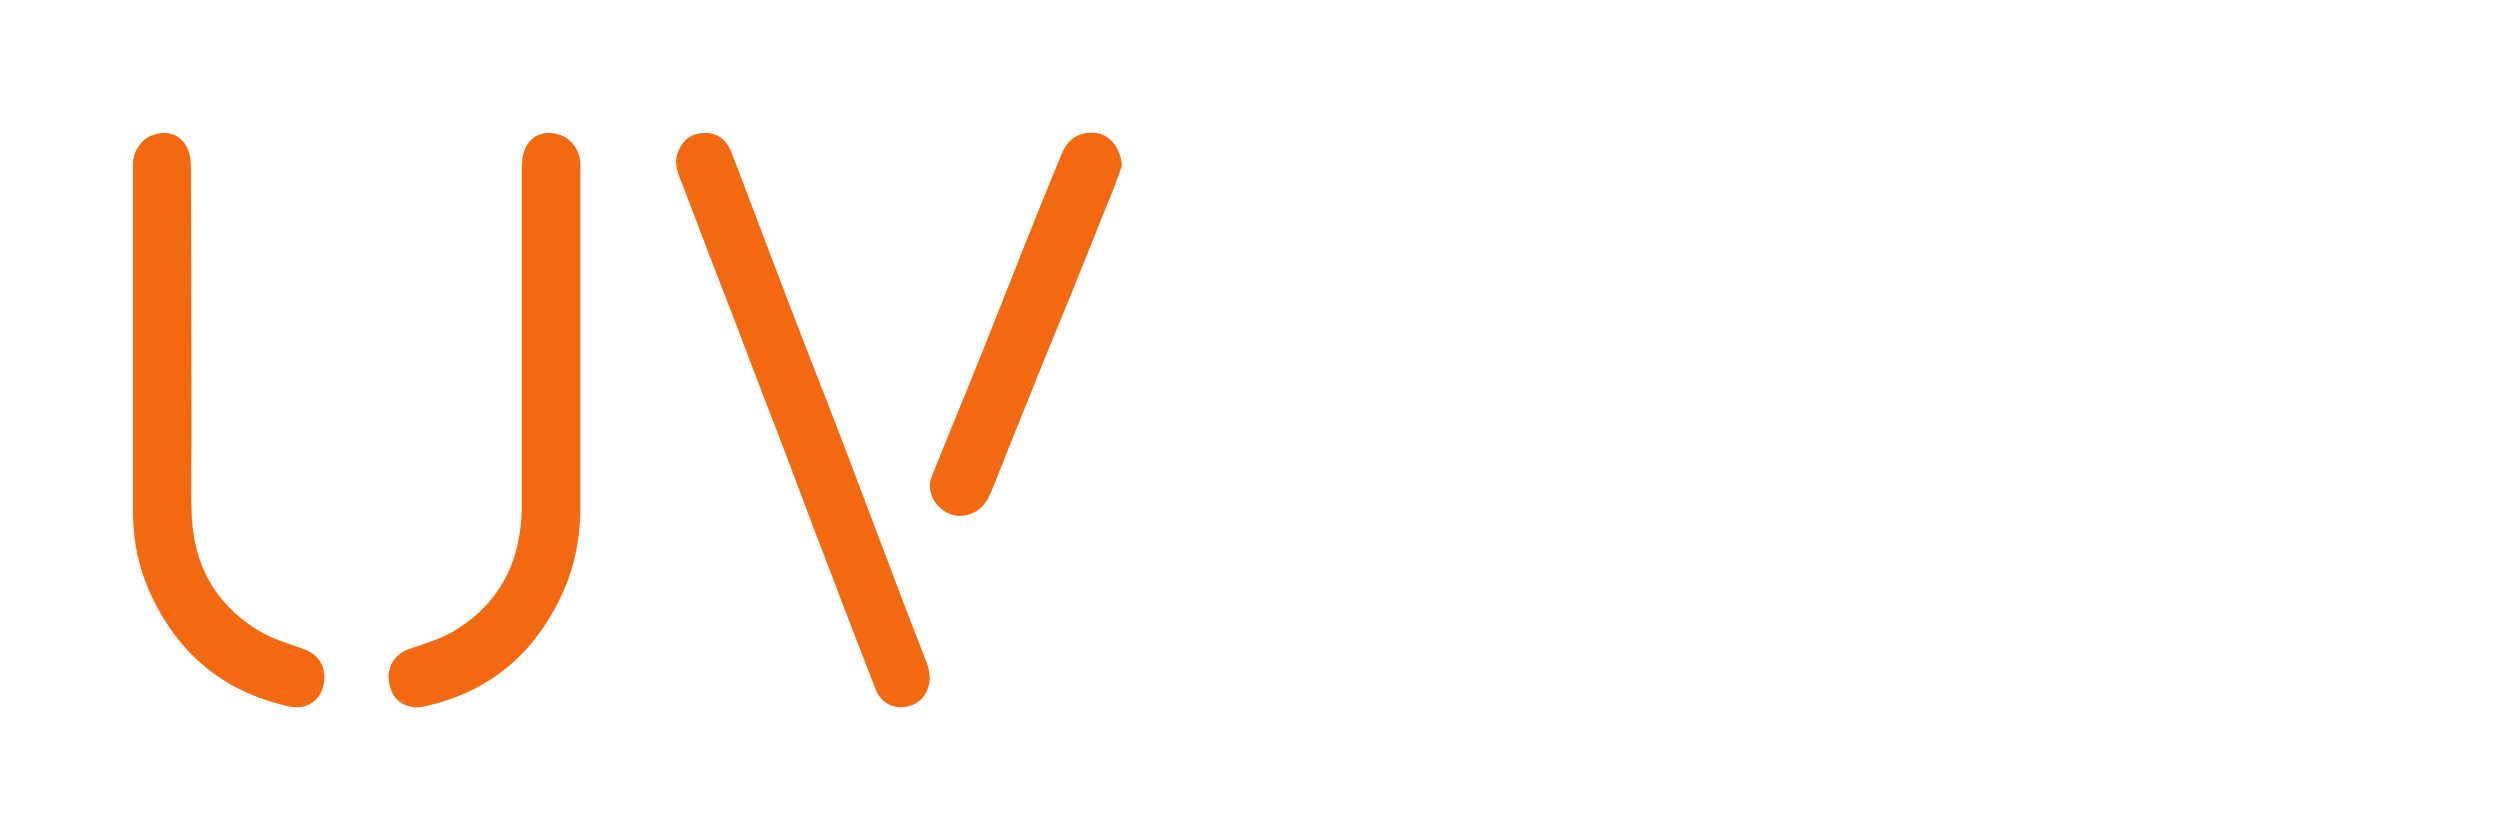 <svg xmlns="http://www.w3.org/2000/svg" viewBox="0 0 470 158" width="470" height="158"><style>.a{fill:#f26912}.b{fill:#fff}</style><path class="a" d="m174.8 127.4c-0.1 2.8-1.6 4.8-4.1 5.4-2.6 0.6-4.9-0.5-6-3-1.9-4.9-3.8-9.8-5.7-14.7q-3.1-8.2-6.3-16.5-3.1-8.3-6.3-16.7-2.7-6.9-5.3-13.8-3.2-8.5-6.5-16.9c-2.1-5.5-4.2-11-6.3-16.5-0.7-1.9-1.8-3.9-0.8-6.2 1-2.4 2.6-3.5 5.1-3.5 2.3 0 4 1.3 4.9 3.6 3.7 9.6 7.3 19.3 11 28.9 3.4 8.9 6.9 17.7 10.3 26.6 3.1 8.1 6.1 16.2 9.2 24.3 2 5.4 4.2 10.9 6.3 16.4 0.3 0.8 0.4 1.7 0.5 2.6z"></path><path class="a" d="m210.9 31.2c-0.3 0.9-0.8 2.4-1.4 3.9q-4 9.9-8 19.9c-2.6 6.3-5.2 12.6-7.7 18.9-2.3 5.6-4.5 11.2-6.7 16.7-0.9 2.2-1.6 4.5-3.9 5.7-2.2 1.1-4.4 0.9-6.3-0.7-1.8-1.5-2.6-4-1.7-6.1 3.2-8 6.5-15.9 9.7-23.9 3.6-9 7.1-18 10.7-26.9q2-5 4.1-10c1.2-2.9 3.7-4.2 6.9-3.6 2.2 0.5 4.2 3 4.3 6.1z"></path><path class="a" d="m25 64.6q0-16.9 0-33.8c0-2.5 1.8-4.9 4-5.5 2.6-0.8 5 0 6.2 2.5 0.6 1.2 0.7 2.7 0.7 4.1q0.1 25.1 0.1 50.2c0 4.5-0.1 9 0 13.5 0.1 10.3 4.4 18.2 13.2 23.3 2.5 1.4 5.4 2.2 8.1 3.2 3.1 1.2 4.3 4 3.4 7.2-0.8 2.7-3.4 4.2-6.4 3.5-12.3-2.7-21-10-26.2-21.6-2.1-4.7-3.1-9.7-3.1-14.9q0-15.8 0-31.7z"></path><path class="a" d="m109.1 96.3c-0.1 5.2-1.1 10.2-3.2 14.9-5.2 11.6-13.8 18.9-26.1 21.6-3 0.7-5.7-0.8-6.4-3.5-1-3.2 0.3-6 3.3-7.2 2.7-1 5.7-1.8 8.2-3.2 8.8-5.1 13-13 13.2-23.3 0-4.5 0-9 0-13.5 0-16.7 0-33.5 0-50.2 0-1.4 0.1-2.9 0.7-4.1 1.2-2.5 3.6-3.3 6.3-2.5 2.2 0.6 4 3 4 5.5q0 16.9 0 33.8 0 15.9 0 31.7z"></path><path class="b" d="m271.4 36.1h-37c-3 0-5.5-2.5-5.5-5.6 0-3 2.5-5.5 5.5-5.5h37c3 0 5.5 2.5 5.5 5.5 0 3.1-2.5 5.6-5.5 5.6z"></path><path class="b" d="m271.4 133h-37c-3 0-5.5-2.5-5.5-5.5 0-3.1 2.5-5.6 5.5-5.6h37c3 0 5.5 2.5 5.5 5.6 0 3-2.5 5.5-5.5 5.5z"></path><path class="b" d="m247.3 90.5h-12.9c-3.1 0-5.5-2.4-5.5-5.5 0-3.1 2.4-5.5 5.5-5.5h12.9c3.1 0 5.6 2.4 5.6 5.5 0 3.1-2.5 5.5-5.6 5.5z"></path><path class="b" d="m439.5 36.1h-37c-3.1 0-5.5-2.5-5.5-5.6 0-3 2.4-5.5 5.5-5.5h37c3 0 5.5 2.5 5.5 5.5 0 3.1-2.5 5.6-5.5 5.6z"></path><path class="b" d="m439.5 133h-37c-3.1 0-5.5-2.5-5.5-5.5 0-3.1 2.5-5.6 5.5-5.6h37c3 0 5.5 2.5 5.5 5.6 0 3-2.5 5.5-5.5 5.5z"></path><path class="b" d="m439.5 90.5h-13c-3 0-5.5-2.4-5.5-5.5 0-3.1 2.5-5.5 5.5-5.5h13c3 0 5.5 2.4 5.5 5.5 0 3.1-2.5 5.5-5.5 5.5z"></path><path class="b" d="m342.3 108.5c-0.1 6.3 0 12.6-0.1 18.8 0 4.2-3.8 6.7-7.8 5.3-2.2-0.7-3.7-3-3.8-5.7 0-9.9-0.2-19.9 0.1-29.8 0.2-4.6-1.2-8.4-3.6-12.3-8.4-13.4-16.6-27-24.8-40.6-2.2-3.6-4.5-7.2-6.7-10.9-1.5-2.6-0.6-5.9 2.2-7.5 2.4-1.5 6.2-0.8 7.7 1.7 4.2 6.7 8.3 13.5 12.5 20.3 7.5 12.4 15.1 24.9 22.7 37.3 1 1.8 1.6 3.5 1.6 5.5-0.1 6-0.1 11.9-0.1 17.9q0.1 0 0 0z"></path><path class="b" d="m356.9 45.1c3.8-5.7 7.5-11.5 11.2-17.3 1.4-2 4.1-3.1 6.3-2.6 2.5 0.6 4.5 2.7 4.6 5.2 0 1.3-0.4 2.7-1.1 3.8-7.3 11.4-14.6 22.8-22 34.2-1.7 2.6-4 3.5-6.9 2.9-2-0.5-4-2.4-4.1-4.6-0.1-1.5 0.3-3.2 1.1-4.4 3.5-5.8 7.3-11.5 10.9-17.2z"></path><filter id="f0"></filter><g filter="url(#f0)"></g></svg>